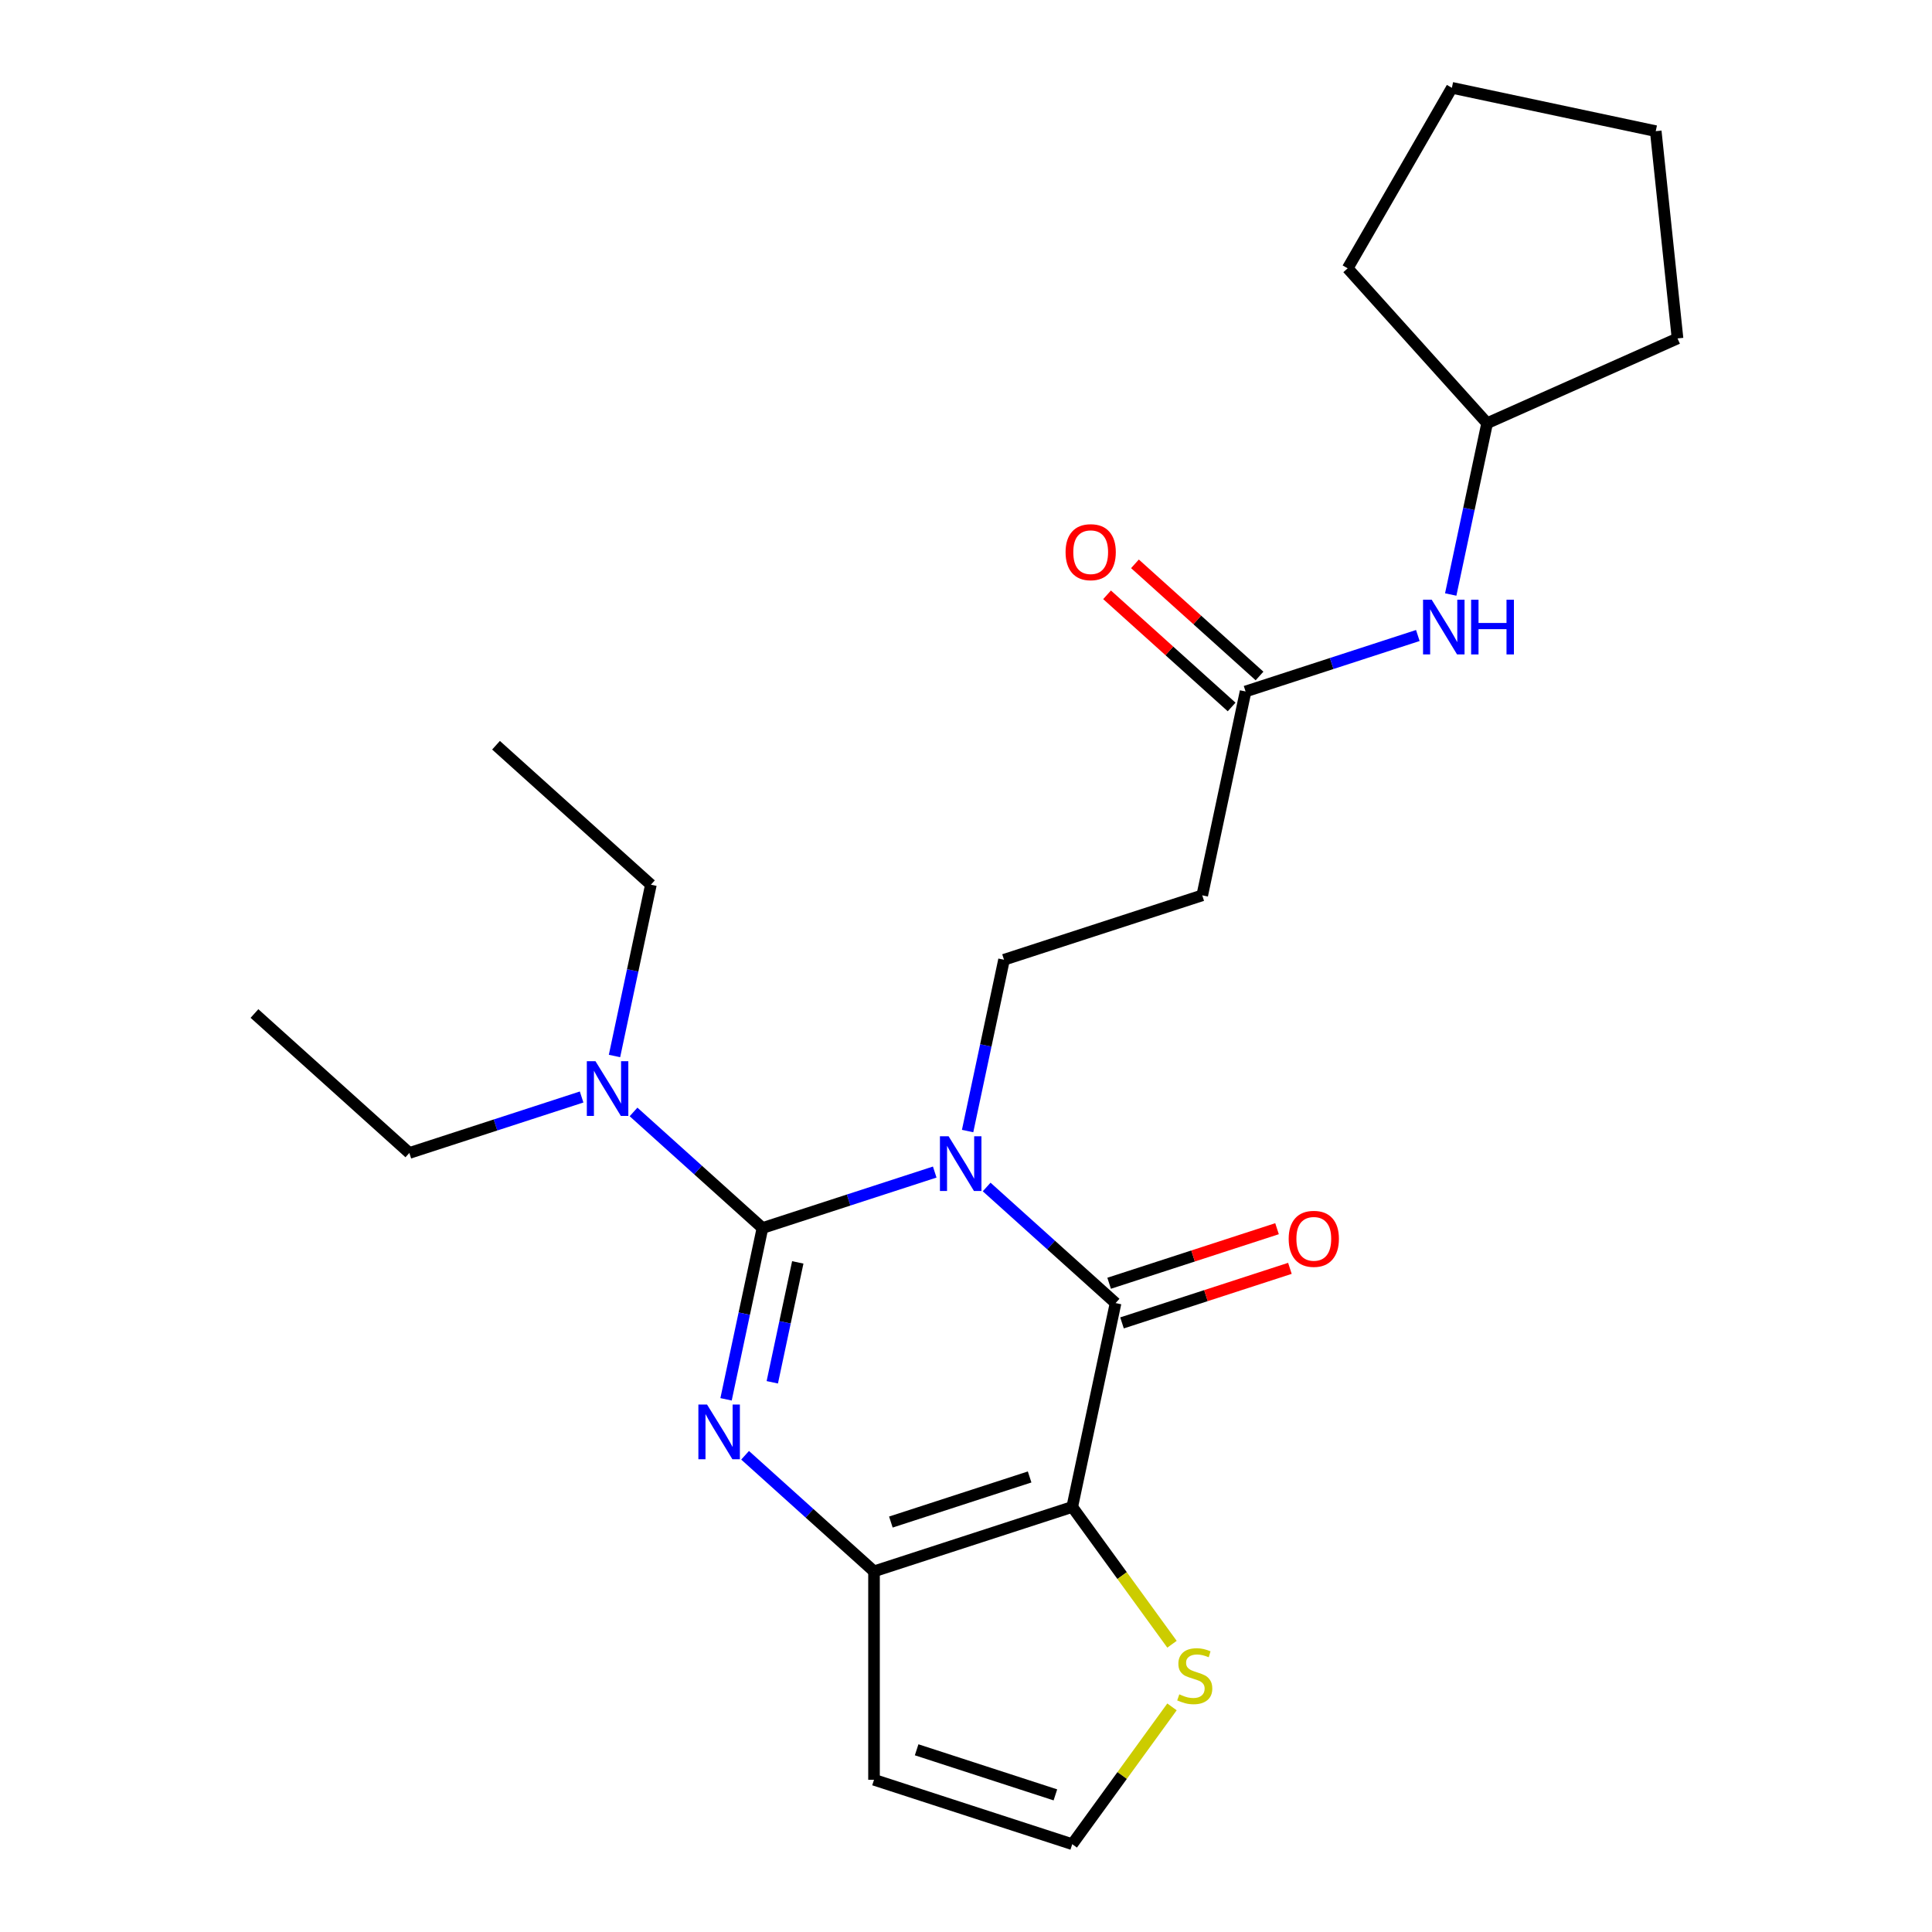 <?xml version='1.0' encoding='iso-8859-1'?>
<svg version='1.1' baseProfile='full'
              xmlns='http://www.w3.org/2000/svg'
                      xmlns:rdkit='http://www.rdkit.org/xml'
                      xmlns:xlink='http://www.w3.org/1999/xlink'
                  xml:space='preserve'
width='1000px' height='1000px' viewBox='0 0 1000 1000'>
<!-- END OF HEADER -->
<rect style='opacity:1.0;fill:#FFFFFF;stroke:none' width='1000' height='1000' x='0' y='0'> </rect>
<path class='bond-0' d='M 483.813,606.653 L 439.232,621.138' style='fill:none;fill-rule:evenodd;stroke:#0000FF;stroke-width:6px;stroke-linecap:butt;stroke-linejoin:miter;stroke-opacity:1' />
<path class='bond-0' d='M 439.232,621.138 L 394.651,635.624' style='fill:none;fill-rule:evenodd;stroke:#000000;stroke-width:6px;stroke-linecap:butt;stroke-linejoin:miter;stroke-opacity:1' />
<path class='bond-1' d='M 510.687,614.386 L 544.053,644.429' style='fill:none;fill-rule:evenodd;stroke:#0000FF;stroke-width:6px;stroke-linecap:butt;stroke-linejoin:miter;stroke-opacity:1' />
<path class='bond-1' d='M 544.053,644.429 L 577.419,674.472' style='fill:none;fill-rule:evenodd;stroke:#000000;stroke-width:6px;stroke-linecap:butt;stroke-linejoin:miter;stroke-opacity:1' />
<path class='bond-5' d='M 500.833,585.43 L 510.256,541.098' style='fill:none;fill-rule:evenodd;stroke:#0000FF;stroke-width:6px;stroke-linecap:butt;stroke-linejoin:miter;stroke-opacity:1' />
<path class='bond-5' d='M 510.256,541.098 L 519.679,496.766' style='fill:none;fill-rule:evenodd;stroke:#000000;stroke-width:6px;stroke-linecap:butt;stroke-linejoin:miter;stroke-opacity:1' />
<path class='bond-3' d='M 394.651,635.624 L 385.228,679.956' style='fill:none;fill-rule:evenodd;stroke:#000000;stroke-width:6px;stroke-linecap:butt;stroke-linejoin:miter;stroke-opacity:1' />
<path class='bond-3' d='M 385.228,679.956 L 375.804,724.288' style='fill:none;fill-rule:evenodd;stroke:#0000FF;stroke-width:6px;stroke-linecap:butt;stroke-linejoin:miter;stroke-opacity:1' />
<path class='bond-3' d='M 412.928,653.409 L 406.332,684.442' style='fill:none;fill-rule:evenodd;stroke:#000000;stroke-width:6px;stroke-linecap:butt;stroke-linejoin:miter;stroke-opacity:1' />
<path class='bond-3' d='M 406.332,684.442 L 399.736,715.474' style='fill:none;fill-rule:evenodd;stroke:#0000FF;stroke-width:6px;stroke-linecap:butt;stroke-linejoin:miter;stroke-opacity:1' />
<path class='bond-8' d='M 394.651,635.624 L 361.284,605.58' style='fill:none;fill-rule:evenodd;stroke:#000000;stroke-width:6px;stroke-linecap:butt;stroke-linejoin:miter;stroke-opacity:1' />
<path class='bond-8' d='M 361.284,605.58 L 327.918,575.537' style='fill:none;fill-rule:evenodd;stroke:#0000FF;stroke-width:6px;stroke-linecap:butt;stroke-linejoin:miter;stroke-opacity:1' />
<path class='bond-2' d='M 577.419,674.472 L 554.99,779.994' style='fill:none;fill-rule:evenodd;stroke:#000000;stroke-width:6px;stroke-linecap:butt;stroke-linejoin:miter;stroke-opacity:1' />
<path class='bond-12' d='M 580.753,684.732 L 624.204,670.614' style='fill:none;fill-rule:evenodd;stroke:#000000;stroke-width:6px;stroke-linecap:butt;stroke-linejoin:miter;stroke-opacity:1' />
<path class='bond-12' d='M 624.204,670.614 L 667.655,656.496' style='fill:none;fill-rule:evenodd;stroke:#FF0000;stroke-width:6px;stroke-linecap:butt;stroke-linejoin:miter;stroke-opacity:1' />
<path class='bond-12' d='M 574.086,664.212 L 617.537,650.094' style='fill:none;fill-rule:evenodd;stroke:#000000;stroke-width:6px;stroke-linecap:butt;stroke-linejoin:miter;stroke-opacity:1' />
<path class='bond-12' d='M 617.537,650.094 L 660.988,635.976' style='fill:none;fill-rule:evenodd;stroke:#FF0000;stroke-width:6px;stroke-linecap:butt;stroke-linejoin:miter;stroke-opacity:1' />
<path class='bond-4' d='M 554.99,779.994 L 452.391,813.33' style='fill:none;fill-rule:evenodd;stroke:#000000;stroke-width:6px;stroke-linecap:butt;stroke-linejoin:miter;stroke-opacity:1' />
<path class='bond-4' d='M 532.933,764.474 L 461.114,787.81' style='fill:none;fill-rule:evenodd;stroke:#000000;stroke-width:6px;stroke-linecap:butt;stroke-linejoin:miter;stroke-opacity:1' />
<path class='bond-6' d='M 554.99,779.994 L 580.806,815.527' style='fill:none;fill-rule:evenodd;stroke:#000000;stroke-width:6px;stroke-linecap:butt;stroke-linejoin:miter;stroke-opacity:1' />
<path class='bond-6' d='M 580.806,815.527 L 606.623,851.06' style='fill:none;fill-rule:evenodd;stroke:#CCCC00;stroke-width:6px;stroke-linecap:butt;stroke-linejoin:miter;stroke-opacity:1' />
<path class='bond-24' d='M 385.658,753.244 L 419.025,783.287' style='fill:none;fill-rule:evenodd;stroke:#0000FF;stroke-width:6px;stroke-linecap:butt;stroke-linejoin:miter;stroke-opacity:1' />
<path class='bond-24' d='M 419.025,783.287 L 452.391,813.33' style='fill:none;fill-rule:evenodd;stroke:#000000;stroke-width:6px;stroke-linecap:butt;stroke-linejoin:miter;stroke-opacity:1' />
<path class='bond-7' d='M 452.391,813.33 L 452.391,921.209' style='fill:none;fill-rule:evenodd;stroke:#000000;stroke-width:6px;stroke-linecap:butt;stroke-linejoin:miter;stroke-opacity:1' />
<path class='bond-10' d='M 519.679,496.766 L 622.278,463.429' style='fill:none;fill-rule:evenodd;stroke:#000000;stroke-width:6px;stroke-linecap:butt;stroke-linejoin:miter;stroke-opacity:1' />
<path class='bond-11' d='M 606.623,883.479 L 580.806,919.012' style='fill:none;fill-rule:evenodd;stroke:#CCCC00;stroke-width:6px;stroke-linecap:butt;stroke-linejoin:miter;stroke-opacity:1' />
<path class='bond-11' d='M 580.806,919.012 L 554.99,954.545' style='fill:none;fill-rule:evenodd;stroke:#000000;stroke-width:6px;stroke-linecap:butt;stroke-linejoin:miter;stroke-opacity:1' />
<path class='bond-25' d='M 452.391,921.209 L 554.99,954.545' style='fill:none;fill-rule:evenodd;stroke:#000000;stroke-width:6px;stroke-linecap:butt;stroke-linejoin:miter;stroke-opacity:1' />
<path class='bond-25' d='M 474.448,905.69 L 546.267,929.025' style='fill:none;fill-rule:evenodd;stroke:#000000;stroke-width:6px;stroke-linecap:butt;stroke-linejoin:miter;stroke-opacity:1' />
<path class='bond-16' d='M 318.064,546.582 L 327.487,502.249' style='fill:none;fill-rule:evenodd;stroke:#0000FF;stroke-width:6px;stroke-linecap:butt;stroke-linejoin:miter;stroke-opacity:1' />
<path class='bond-16' d='M 327.487,502.249 L 336.91,457.917' style='fill:none;fill-rule:evenodd;stroke:#000000;stroke-width:6px;stroke-linecap:butt;stroke-linejoin:miter;stroke-opacity:1' />
<path class='bond-17' d='M 301.044,567.805 L 256.463,582.29' style='fill:none;fill-rule:evenodd;stroke:#0000FF;stroke-width:6px;stroke-linecap:butt;stroke-linejoin:miter;stroke-opacity:1' />
<path class='bond-17' d='M 256.463,582.29 L 211.882,596.775' style='fill:none;fill-rule:evenodd;stroke:#000000;stroke-width:6px;stroke-linecap:butt;stroke-linejoin:miter;stroke-opacity:1' />
<path class='bond-9' d='M 644.707,357.908 L 622.278,463.429' style='fill:none;fill-rule:evenodd;stroke:#000000;stroke-width:6px;stroke-linecap:butt;stroke-linejoin:miter;stroke-opacity:1' />
<path class='bond-13' d='M 644.707,357.908 L 689.288,343.423' style='fill:none;fill-rule:evenodd;stroke:#000000;stroke-width:6px;stroke-linecap:butt;stroke-linejoin:miter;stroke-opacity:1' />
<path class='bond-13' d='M 689.288,343.423 L 733.869,328.937' style='fill:none;fill-rule:evenodd;stroke:#0000FF;stroke-width:6px;stroke-linecap:butt;stroke-linejoin:miter;stroke-opacity:1' />
<path class='bond-14' d='M 651.926,349.891 L 619.689,320.865' style='fill:none;fill-rule:evenodd;stroke:#000000;stroke-width:6px;stroke-linecap:butt;stroke-linejoin:miter;stroke-opacity:1' />
<path class='bond-14' d='M 619.689,320.865 L 587.453,291.839' style='fill:none;fill-rule:evenodd;stroke:#FF0000;stroke-width:6px;stroke-linecap:butt;stroke-linejoin:miter;stroke-opacity:1' />
<path class='bond-14' d='M 637.489,365.925 L 605.252,336.899' style='fill:none;fill-rule:evenodd;stroke:#000000;stroke-width:6px;stroke-linecap:butt;stroke-linejoin:miter;stroke-opacity:1' />
<path class='bond-14' d='M 605.252,336.899 L 573.016,307.873' style='fill:none;fill-rule:evenodd;stroke:#FF0000;stroke-width:6px;stroke-linecap:butt;stroke-linejoin:miter;stroke-opacity:1' />
<path class='bond-15' d='M 750.889,307.715 L 760.312,263.382' style='fill:none;fill-rule:evenodd;stroke:#0000FF;stroke-width:6px;stroke-linecap:butt;stroke-linejoin:miter;stroke-opacity:1' />
<path class='bond-15' d='M 760.312,263.382 L 769.735,219.05' style='fill:none;fill-rule:evenodd;stroke:#000000;stroke-width:6px;stroke-linecap:butt;stroke-linejoin:miter;stroke-opacity:1' />
<path class='bond-18' d='M 769.735,219.05 L 697.55,138.88' style='fill:none;fill-rule:evenodd;stroke:#000000;stroke-width:6px;stroke-linecap:butt;stroke-linejoin:miter;stroke-opacity:1' />
<path class='bond-19' d='M 769.735,219.05 L 868.288,175.172' style='fill:none;fill-rule:evenodd;stroke:#000000;stroke-width:6px;stroke-linecap:butt;stroke-linejoin:miter;stroke-opacity:1' />
<path class='bond-21' d='M 336.91,457.917 L 256.741,385.732' style='fill:none;fill-rule:evenodd;stroke:#000000;stroke-width:6px;stroke-linecap:butt;stroke-linejoin:miter;stroke-opacity:1' />
<path class='bond-20' d='M 211.882,596.775 L 131.712,524.59' style='fill:none;fill-rule:evenodd;stroke:#000000;stroke-width:6px;stroke-linecap:butt;stroke-linejoin:miter;stroke-opacity:1' />
<path class='bond-23' d='M 697.55,138.88 L 751.49,45.455' style='fill:none;fill-rule:evenodd;stroke:#000000;stroke-width:6px;stroke-linecap:butt;stroke-linejoin:miter;stroke-opacity:1' />
<path class='bond-22' d='M 868.288,175.172 L 857.011,67.884' style='fill:none;fill-rule:evenodd;stroke:#000000;stroke-width:6px;stroke-linecap:butt;stroke-linejoin:miter;stroke-opacity:1' />
<path class='bond-26' d='M 857.011,67.884 L 751.49,45.455' style='fill:none;fill-rule:evenodd;stroke:#000000;stroke-width:6px;stroke-linecap:butt;stroke-linejoin:miter;stroke-opacity:1' />
<path  class='atom-0' d='M 490.99 588.127
L 500.27 603.127
Q 501.19 604.607, 502.67 607.287
Q 504.15 609.967, 504.23 610.127
L 504.23 588.127
L 507.99 588.127
L 507.99 616.447
L 504.11 616.447
L 494.15 600.047
Q 492.99 598.127, 491.75 595.927
Q 490.55 593.727, 490.19 593.047
L 490.19 616.447
L 486.51 616.447
L 486.51 588.127
L 490.99 588.127
' fill='#0000FF'/>
<path  class='atom-4' d='M 365.961 726.985
L 375.241 741.985
Q 376.161 743.465, 377.641 746.145
Q 379.121 748.825, 379.201 748.985
L 379.201 726.985
L 382.961 726.985
L 382.961 755.305
L 379.081 755.305
L 369.121 738.905
Q 367.961 736.985, 366.721 734.785
Q 365.521 732.585, 365.161 731.905
L 365.161 755.305
L 361.481 755.305
L 361.481 726.985
L 365.961 726.985
' fill='#0000FF'/>
<path  class='atom-7' d='M 610.4 876.99
Q 610.72 877.11, 612.04 877.67
Q 613.36 878.23, 614.8 878.59
Q 616.28 878.91, 617.72 878.91
Q 620.4 878.91, 621.96 877.63
Q 623.52 876.31, 623.52 874.03
Q 623.52 872.47, 622.72 871.51
Q 621.96 870.55, 620.76 870.03
Q 619.56 869.51, 617.56 868.91
Q 615.04 868.15, 613.52 867.43
Q 612.04 866.71, 610.96 865.19
Q 609.92 863.67, 609.92 861.11
Q 609.92 857.55, 612.32 855.35
Q 614.76 853.15, 619.56 853.15
Q 622.84 853.15, 626.56 854.71
L 625.64 857.79
Q 622.24 856.39, 619.68 856.39
Q 616.92 856.39, 615.4 857.55
Q 613.88 858.67, 613.92 860.63
Q 613.92 862.15, 614.68 863.07
Q 615.48 863.99, 616.6 864.51
Q 617.76 865.03, 619.68 865.63
Q 622.24 866.43, 623.76 867.23
Q 625.28 868.03, 626.36 869.67
Q 627.48 871.27, 627.48 874.03
Q 627.48 877.95, 624.84 880.07
Q 622.24 882.15, 617.88 882.15
Q 615.36 882.15, 613.44 881.59
Q 611.56 881.07, 609.32 880.15
L 610.4 876.99
' fill='#CCCC00'/>
<path  class='atom-9' d='M 308.221 549.279
L 317.501 564.279
Q 318.421 565.759, 319.901 568.439
Q 321.381 571.119, 321.461 571.279
L 321.461 549.279
L 325.221 549.279
L 325.221 577.599
L 321.341 577.599
L 311.381 561.199
Q 310.221 559.279, 308.981 557.079
Q 307.781 554.879, 307.421 554.199
L 307.421 577.599
L 303.741 577.599
L 303.741 549.279
L 308.221 549.279
' fill='#0000FF'/>
<path  class='atom-13' d='M 667.018 641.216
Q 667.018 634.416, 670.378 630.616
Q 673.738 626.816, 680.018 626.816
Q 686.298 626.816, 689.658 630.616
Q 693.018 634.416, 693.018 641.216
Q 693.018 648.096, 689.618 652.016
Q 686.218 655.896, 680.018 655.896
Q 673.778 655.896, 670.378 652.016
Q 667.018 648.136, 667.018 641.216
M 680.018 652.696
Q 684.338 652.696, 686.658 649.816
Q 689.018 646.896, 689.018 641.216
Q 689.018 635.656, 686.658 632.856
Q 684.338 630.016, 680.018 630.016
Q 675.698 630.016, 673.338 632.816
Q 671.018 635.616, 671.018 641.216
Q 671.018 646.936, 673.338 649.816
Q 675.698 652.696, 680.018 652.696
' fill='#FF0000'/>
<path  class='atom-14' d='M 741.046 310.411
L 750.326 325.411
Q 751.246 326.891, 752.726 329.571
Q 754.206 332.251, 754.286 332.411
L 754.286 310.411
L 758.046 310.411
L 758.046 338.731
L 754.166 338.731
L 744.206 322.331
Q 743.046 320.411, 741.806 318.211
Q 740.606 316.011, 740.246 315.331
L 740.246 338.731
L 736.566 338.731
L 736.566 310.411
L 741.046 310.411
' fill='#0000FF'/>
<path  class='atom-14' d='M 761.446 310.411
L 765.286 310.411
L 765.286 322.451
L 779.766 322.451
L 779.766 310.411
L 783.606 310.411
L 783.606 338.731
L 779.766 338.731
L 779.766 325.651
L 765.286 325.651
L 765.286 338.731
L 761.446 338.731
L 761.446 310.411
' fill='#0000FF'/>
<path  class='atom-15' d='M 551.537 285.803
Q 551.537 279.003, 554.897 275.203
Q 558.257 271.403, 564.537 271.403
Q 570.817 271.403, 574.177 275.203
Q 577.537 279.003, 577.537 285.803
Q 577.537 292.683, 574.137 296.603
Q 570.737 300.483, 564.537 300.483
Q 558.297 300.483, 554.897 296.603
Q 551.537 292.723, 551.537 285.803
M 564.537 297.283
Q 568.857 297.283, 571.177 294.403
Q 573.537 291.483, 573.537 285.803
Q 573.537 280.243, 571.177 277.443
Q 568.857 274.603, 564.537 274.603
Q 560.217 274.603, 557.857 277.403
Q 555.537 280.203, 555.537 285.803
Q 555.537 291.523, 557.857 294.403
Q 560.217 297.283, 564.537 297.283
' fill='#FF0000'/>
</svg>
